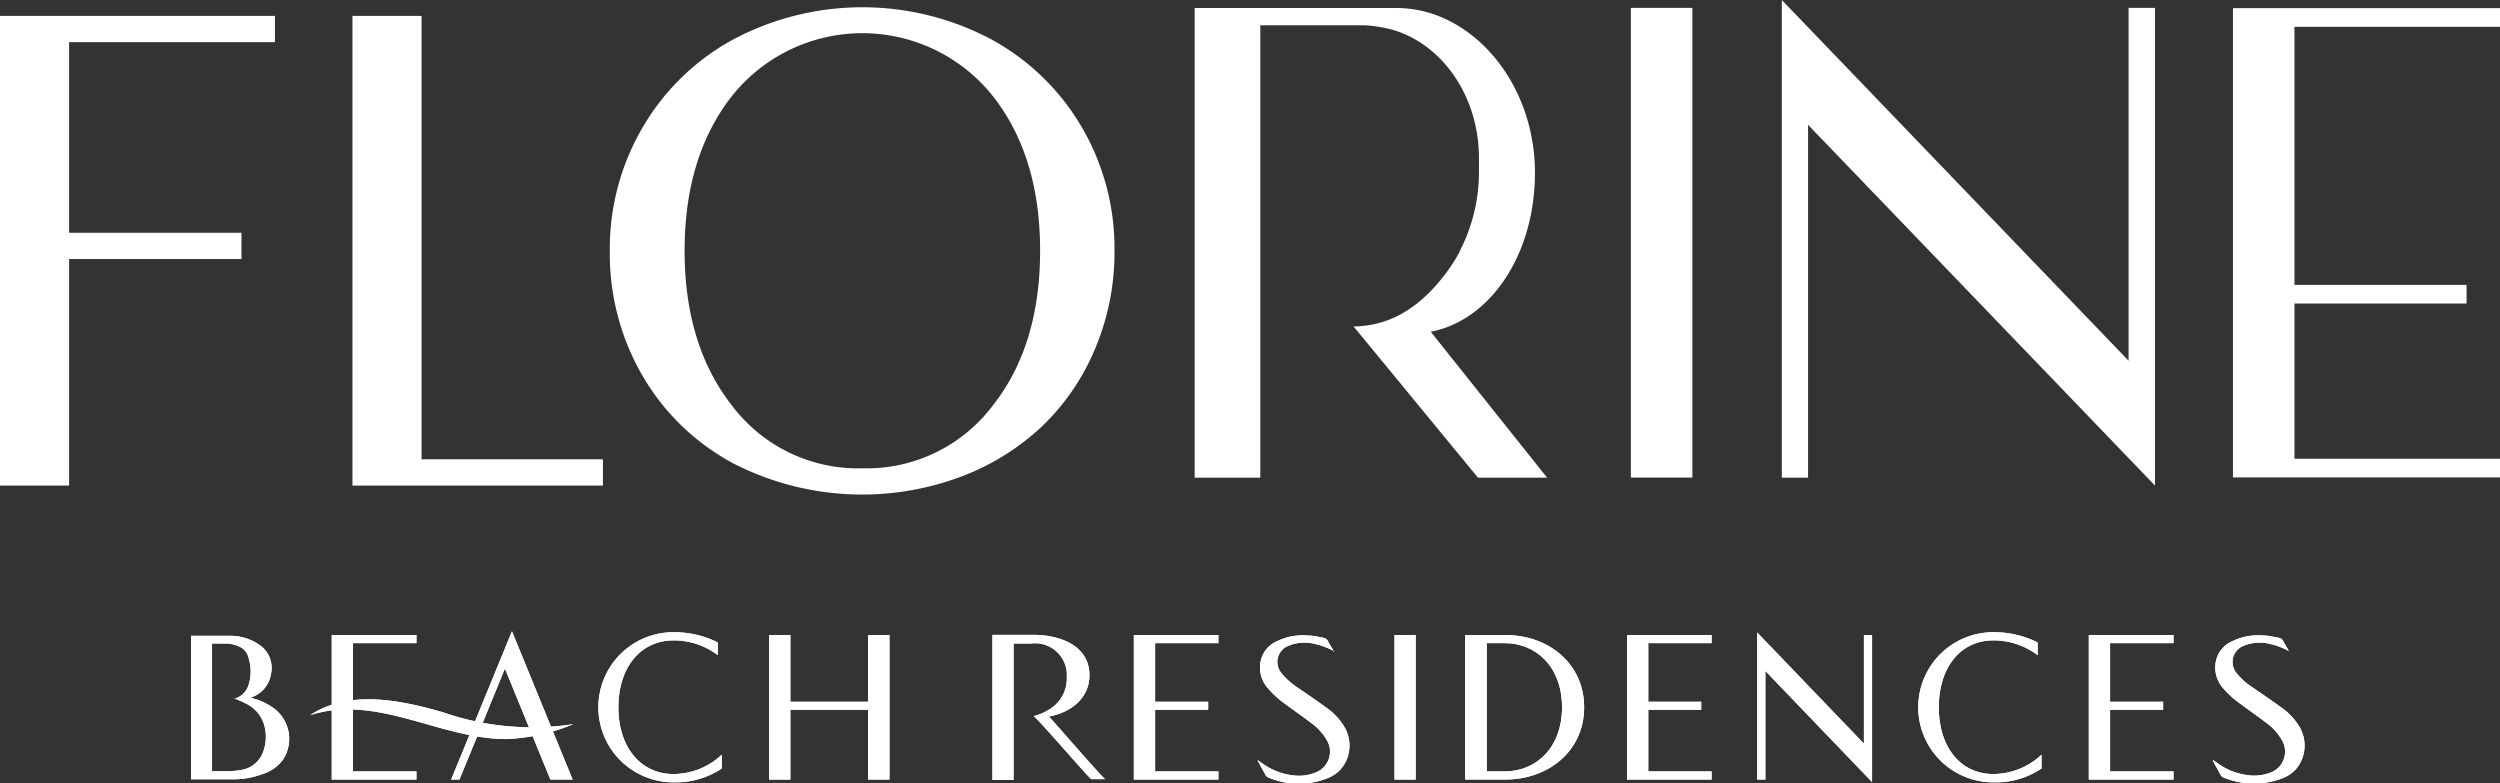 <svg xmlns="http://www.w3.org/2000/svg" viewBox="0 0 180.87 56.67"><rect x="0" y="0" width="180.87" height="56.67" fill="#333333" stroke="none"/><defs><style>.cls-1{fill:#fff;}</style></defs><g id="Layer_2" data-name="Layer 2"><g id="Layer_1-2" data-name="Layer 1"><g id="_2" data-name="2"><polygon class="cls-1" points="0 1.15 0 35.13 5 35.13 5 18.74 17.47 18.74 17.47 16.84 5 16.84 5 3.05 19.89 3.05 19.89 1.15 0 1.15"/><polygon class="cls-1" points="25.5 1.15 30.5 1.15 30.5 33.23 43.62 33.23 43.62 35.13 25.5 35.13 25.5 1.15"/><path class="cls-1" d="M71.7,29.5q3.55-4.38,3.55-11.36T71.7,6.79a12.07,12.07,0,0,0-18.62,0q-3.55,4.4-3.55,11.35T53.08,29.5a11.41,11.41,0,0,0,9.31,4.38A11.41,11.41,0,0,0,71.7,29.5m7.52-4.25a16.53,16.53,0,0,1-3.84,5.6,17.54,17.54,0,0,1-5.81,3.62,20.41,20.41,0,0,1-16.45-.91,16.7,16.7,0,0,1-6.58-6.28,17.54,17.54,0,0,1-2.42-9.14,17.3,17.3,0,0,1,2.42-9,16.92,16.92,0,0,1,6.59-6.33,19.91,19.91,0,0,1,18.52,0,17,17,0,0,1,6.58,6.33,17.34,17.34,0,0,1,2.4,9,17.9,17.9,0,0,1-1.41,7.11"/><path class="cls-1" d="M111.93,34.56h-5l-9-10.94c2.82-.05,4.89-1.51,6.64-3.8a1.67,1.67,0,0,1,.12-.16,11.66,11.66,0,0,0,.88-1.39l.12-.26A12.49,12.49,0,0,0,107,12.36v-.91c0-4.46-2.61-8.17-6.13-9.26a9.9,9.9,0,0,0-2.11-.36H91.18V34.56H86.43V.58c2.41,0,14.62,0,14.62,0,5.33,0,10,5.31,10,11.91,0,6-3.28,10.7-7.54,11.51Z"/><polygon class="cls-1" points="161.55 0.59 161.55 34.54 180.87 34.54 180.87 33.19 166 33.19 166 21.96 178.45 21.96 178.45 20.61 166 20.61 166 1.94 180.87 1.94 180.87 0.59 161.55 0.59"/><rect class="cls-1" x="117.99" y="0.57" width="4.45" height="33.98"/><polygon class="cls-1" points="155.91 0.57 155.91 35.13 130.81 9.03 130.81 34.56 128.91 34.56 128.91 0 154 26.1 154 0.57 155.91 0.57"/></g><path class="cls-1" d="M107.56,55.81h1.3c2.3,0,4.15-1.74,4.15-4.64s-1.85-4.64-4.15-4.64h-1.3ZM106,56.4V45.94h2.88c3.19,0,5.73,2.1,5.73,5.23s-2.54,5.23-5.73,5.23Z"/><polygon class="cls-1" points="82.03 45.94 82.03 56.4 88.15 56.4 88.15 55.81 83.57 55.81 83.57 51.35 87.41 51.35 87.41 50.77 83.57 50.77 83.57 46.53 88.15 46.53 88.15 45.94 82.03 45.94"/><polyline class="cls-1" points="25.54 51.35 25.54 55.81 30.13 55.81 30.13 56.4 24 56.4 24 45.94 30.13 45.94 30.13 46.53 25.54 46.53 25.54 50.77"/><path class="cls-1" d="M51.93,47.4a5.28,5.28,0,0,0-3.19-1.07c-2.38,0-4,1.94-4,4.84S46.36,56,48.73,56a5.14,5.14,0,0,0,3.49-1.4v1a6,6,0,0,1-3.5,1,5.43,5.43,0,1,1,0-10.86,7,7,0,0,1,3.21.74Z"/><polygon class="cls-1" points="64.35 56.4 62.81 56.4 62.81 51.35 57.18 51.35 57.18 56.4 55.64 56.4 55.64 45.94 57.18 45.94 57.18 50.77 62.81 50.77 62.81 45.94 64.35 45.94 64.35 56.4"/><path class="cls-1" d="M96.52,47.11a5.45,5.45,0,0,0-1.3-.5,3.06,3.06,0,0,0-2,.11,1.25,1.25,0,0,0-.49,2,4.83,4.83,0,0,0,1.11,1c.69.47,1.38.94,2.05,1.43a4.62,4.62,0,0,1,1.28,1.29,2.66,2.66,0,0,1,.07,2.89,2.46,2.46,0,0,1-1.28,1,5.36,5.36,0,0,1-2.31.35,5.26,5.26,0,0,1-1.88-.43.37.37,0,0,1-.21-.18l-.55-1A.1.1,0,0,1,91,55l.22.15a4.69,4.69,0,0,0,2.29.94,3.22,3.22,0,0,0,1.68-.2A1.62,1.62,0,0,0,96,53.56a3.91,3.91,0,0,0-1.12-1.24c-.61-.47-1.25-.91-1.87-1.37a6.83,6.83,0,0,1-1.29-1.17,2.24,2.24,0,0,1-.5-2,2,2,0,0,1,1.13-1.37,4.25,4.25,0,0,1,2.3-.43c.37,0,.73.1,1.09.16a.48.48,0,0,1,.34.25c.11.22.25.43.37.65l0,.1"/><rect class="cls-1" x="100.89" y="45.94" width="1.53" height="10.46"/><polygon class="cls-1" points="119.25 46.53 119.25 50.77 123.08 50.77 123.08 51.35 119.25 51.35 119.25 55.81 123.83 55.81 123.83 56.4 117.71 56.4 117.71 45.94 123.83 45.94 123.83 46.53 119.25 46.53"/><polygon class="cls-1" points="135.44 45.94 135.44 56.58 127.72 48.54 127.72 56.4 127.13 56.4 127.13 45.76 134.85 53.8 134.85 45.94 135.44 45.94"/><path class="cls-1" d="M147.42,47.4a5.33,5.33,0,0,0-3.2-1.07c-2.37,0-3.95,1.94-3.95,4.84S141.85,56,144.21,56a5.12,5.12,0,0,0,3.49-1.4v1a5.92,5.92,0,0,1-3.49,1,5.43,5.43,0,1,1,0-10.86,7.06,7.06,0,0,1,3.21.74Z"/><polygon class="cls-1" points="152.66 46.53 152.66 50.77 156.5 50.77 156.5 51.35 152.66 51.35 152.66 55.81 157.25 55.81 157.25 56.4 151.12 56.4 151.12 45.94 157.25 45.94 157.25 46.53 152.66 46.53"/><polygon class="cls-1" points="37.04 45.67 32.64 56.4 33.24 56.4 36.53 48.37 39.82 56.4 41.43 56.4 37.04 45.67"/><path class="cls-1" d="M22.44,51.74c2.84-1.88,6.58-1.08,9.63-.2a19.64,19.64,0,0,0,9.41.85,14,14,0,0,1-4.83,1.08c-4.85,0-9.37-3.28-14.21-1.73"/><path class="cls-1" d="M73.33,55.84V46.56h1.23A2.3,2.3,0,0,1,77.18,49a2.57,2.57,0,0,1-.83,2,3.75,3.75,0,0,1-1.58.81c.17,0,4,4.48,4.19,4.56h1c-.11,0-4-4.48-4.07-4.53,1.74-.33,2.93-1.43,2.93-3,0-2-1.91-2.91-4.1-2.91H71.8V56.43h1.53Z"/><path class="cls-1" d="M165.61,47.11a5.22,5.22,0,0,0-1.29-.5,3.09,3.09,0,0,0-2,.11,1.26,1.26,0,0,0-.49,2,4.67,4.67,0,0,0,1.12,1c.68.47,1.37.94,2.05,1.43a4.72,4.72,0,0,1,1.27,1.29,2.66,2.66,0,0,1,.07,2.89,2.43,2.43,0,0,1-1.28,1,5.72,5.72,0,0,1-4.19-.08.41.41,0,0,1-.21-.18l-.55-1a.1.1,0,0,1,0-.08l.22.15a4.69,4.69,0,0,0,2.29.94,3.27,3.27,0,0,0,1.69-.2,1.62,1.62,0,0,0,.79-2.32A4,4,0,0,0,164,52.32c-.62-.47-1.25-.91-1.87-1.37a6.89,6.89,0,0,1-1.3-1.17,2.24,2.24,0,0,1-.5-2,2,2,0,0,1,1.13-1.37,4.31,4.31,0,0,1,2.31-.43c.36,0,.72.1,1.08.16a.44.44,0,0,1,.34.25c.11.22.25.43.37.65a.93.93,0,0,1,.05.1"/><polygon class="cls-1" points="152.66 46.53 152.66 50.77 156.5 50.77 156.5 51.35 152.66 51.35 152.66 55.81 157.25 55.81 157.25 56.4 151.12 56.4 151.12 45.94 157.25 45.94 157.25 46.53 152.66 46.53"/><path class="cls-1" d="M18,50.46a4.5,4.5,0,0,1,1.91.86,2.75,2.75,0,0,1,.59,3.6A2.9,2.9,0,0,1,19,56a6,6,0,0,1-2.14.38H13.82V46H14c.89,0,1.78,0,2.66,0a3.66,3.66,0,0,1,2.21.73,2,2,0,0,1,.74,2,2.12,2.12,0,0,1-1.34,1.69l-.25.11m-1.09,0s0,0,0,0l.09,0a1.45,1.45,0,0,0,.94-.91A3.23,3.23,0,0,0,18,47.66a1.18,1.18,0,0,0-.73-.9,2.59,2.59,0,0,0-.82-.2c-.36,0-.74,0-1.11,0V55.8c.37,0,.73,0,1.08,0a6.38,6.38,0,0,0,1-.09A2,2,0,0,0,19,54.49a3.08,3.08,0,0,0,.17-1.8,2.49,2.49,0,0,0-1.4-1.8,9.28,9.28,0,0,0-.91-.4"/><path class="cls-1" d="M147.42,47.4a5.33,5.33,0,0,0-3.2-1.07c-2.37,0-3.95,1.94-3.95,4.84S141.85,56,144.21,56a5.12,5.12,0,0,0,3.49-1.4v1a5.92,5.92,0,0,1-3.49,1,5.43,5.43,0,1,1,0-10.86,7.06,7.06,0,0,1,3.21.74Z"/><polygon class="cls-1" points="119.25 46.53 119.25 50.77 123.08 50.77 123.08 51.35 119.25 51.35 119.25 55.81 123.83 55.81 123.83 56.4 117.71 56.4 117.71 45.94 123.83 45.94 123.83 46.53 119.25 46.53"/><polygon class="cls-1" points="135.44 45.94 135.44 56.58 127.72 48.54 127.72 56.4 127.13 56.4 127.13 45.76 134.85 53.8 134.85 45.94 135.44 45.94"/><path class="cls-1" d="M107.56,55.81h1.3c2.3,0,4.15-1.74,4.15-4.64s-1.85-4.64-4.15-4.64h-1.3ZM106,56.4V45.94h2.88c3.19,0,5.73,2.1,5.73,5.23s-2.54,5.23-5.73,5.23Z"/><rect class="cls-1" x="100.89" y="45.94" width="1.53" height="10.46"/><path class="cls-1" d="M96.52,47.11a5.45,5.45,0,0,0-1.3-.5,3.06,3.06,0,0,0-2,.11,1.25,1.25,0,0,0-.49,2,4.83,4.83,0,0,0,1.11,1c.69.47,1.38.94,2.05,1.43a4.62,4.62,0,0,1,1.28,1.29,2.66,2.66,0,0,1,.07,2.89,2.46,2.46,0,0,1-1.28,1,5.36,5.36,0,0,1-2.31.35,5.26,5.26,0,0,1-1.88-.43.37.37,0,0,1-.21-.18l-.55-1A.1.1,0,0,1,91,55l.22.15a4.69,4.69,0,0,0,2.29.94,3.22,3.22,0,0,0,1.68-.2A1.62,1.62,0,0,0,96,53.56a3.91,3.91,0,0,0-1.12-1.24c-.61-.47-1.25-.91-1.87-1.37a6.83,6.83,0,0,1-1.29-1.17,2.24,2.24,0,0,1-.5-2,2,2,0,0,1,1.13-1.37,4.25,4.25,0,0,1,2.3-.43c.37,0,.73.1,1.09.16a.48.48,0,0,1,.34.25c.11.22.25.43.37.65l0,.1"/><polygon class="cls-1" points="64.35 56.4 62.81 56.4 62.81 51.35 57.18 51.35 57.18 56.4 55.64 56.4 55.64 45.94 57.18 45.94 57.18 50.77 62.81 50.77 62.81 45.94 64.35 45.94 64.35 56.4"/><polygon class="cls-1" points="82.03 45.94 82.03 56.4 88.15 56.4 88.15 55.81 83.57 55.81 83.57 51.35 87.41 51.35 87.41 50.77 83.57 50.77 83.57 46.53 88.15 46.53 88.15 45.94 82.03 45.94"/><path class="cls-1" d="M51.93,47.4a5.28,5.28,0,0,0-3.19-1.07c-2.38,0-4,1.94-4,4.84S46.36,56,48.73,56a5.14,5.14,0,0,0,3.49-1.4v1a6,6,0,0,1-3.5,1,5.43,5.43,0,1,1,0-10.86,7,7,0,0,1,3.21.74Z"/><polygon class="cls-1" points="37.04 45.67 32.64 56.4 33.24 56.4 36.53 48.37 39.82 56.4 41.43 56.4 37.04 45.67"/><polyline class="cls-1" points="25.54 51.35 25.54 55.81 30.13 55.81 30.13 56.4 24 56.4 24 45.94 30.13 45.94 30.13 46.53 25.54 46.53 25.54 50.77"/><path class="cls-1" d="M22.44,51.74c2.84-1.88,6.58-1.08,9.63-.2a19.64,19.64,0,0,0,9.41.85,14,14,0,0,1-4.83,1.08c-4.85,0-9.37-3.28-14.21-1.73"/><path class="cls-1" d="M73.33,55.84V46.56h1.23A2.3,2.3,0,0,1,77.18,49a2.57,2.57,0,0,1-.83,2,3.75,3.75,0,0,1-1.58.81c.17,0,4,4.48,4.19,4.56h1c-.11,0-4-4.48-4.07-4.53,1.74-.33,2.93-1.43,2.93-3,0-2-1.91-2.91-4.1-2.91H71.8V56.43h1.53Z"/><path class="cls-1" d="M165.61,47.11a5.22,5.22,0,0,0-1.29-.5,3.09,3.09,0,0,0-2,.11,1.26,1.26,0,0,0-.49,2,4.67,4.67,0,0,0,1.12,1c.68.47,1.37.94,2.05,1.43a4.72,4.72,0,0,1,1.27,1.29,2.66,2.66,0,0,1,.07,2.89,2.43,2.43,0,0,1-1.28,1,5.72,5.72,0,0,1-4.19-.08.41.41,0,0,1-.21-.18l-.55-1a.1.1,0,0,1,0-.08l.22.15a4.69,4.69,0,0,0,2.29.94,3.27,3.27,0,0,0,1.69-.2,1.62,1.62,0,0,0,.79-2.32A4,4,0,0,0,164,52.32c-.62-.47-1.25-.91-1.87-1.37a6.89,6.89,0,0,1-1.3-1.17,2.24,2.24,0,0,1-.5-2,2,2,0,0,1,1.13-1.37,4.31,4.31,0,0,1,2.31-.43c.36,0,.72.1,1.08.16a.44.44,0,0,1,.34.25c.11.22.25.43.37.65a.93.93,0,0,1,.05.1"/><path class="cls-1" d="M18,50.46a4.5,4.5,0,0,1,1.91.86,2.75,2.75,0,0,1,.59,3.6A2.9,2.9,0,0,1,19,56a6,6,0,0,1-2.14.38H13.82V46H14c.89,0,1.78,0,2.66,0a3.66,3.66,0,0,1,2.21.73,2,2,0,0,1,.74,2,2.12,2.12,0,0,1-1.34,1.69l-.25.11m-1.09,0s0,0,0,0l.09,0a1.45,1.45,0,0,0,.94-.91A3.23,3.23,0,0,0,18,47.66a1.18,1.18,0,0,0-.73-.9,2.59,2.59,0,0,0-.82-.2c-.36,0-.74,0-1.11,0V55.8c.37,0,.73,0,1.08,0a6.38,6.38,0,0,0,1-.09A2,2,0,0,0,19,54.49a3.08,3.08,0,0,0,.17-1.8,2.49,2.49,0,0,0-1.4-1.8,9.28,9.28,0,0,0-.91-.4"/></g></g></svg>